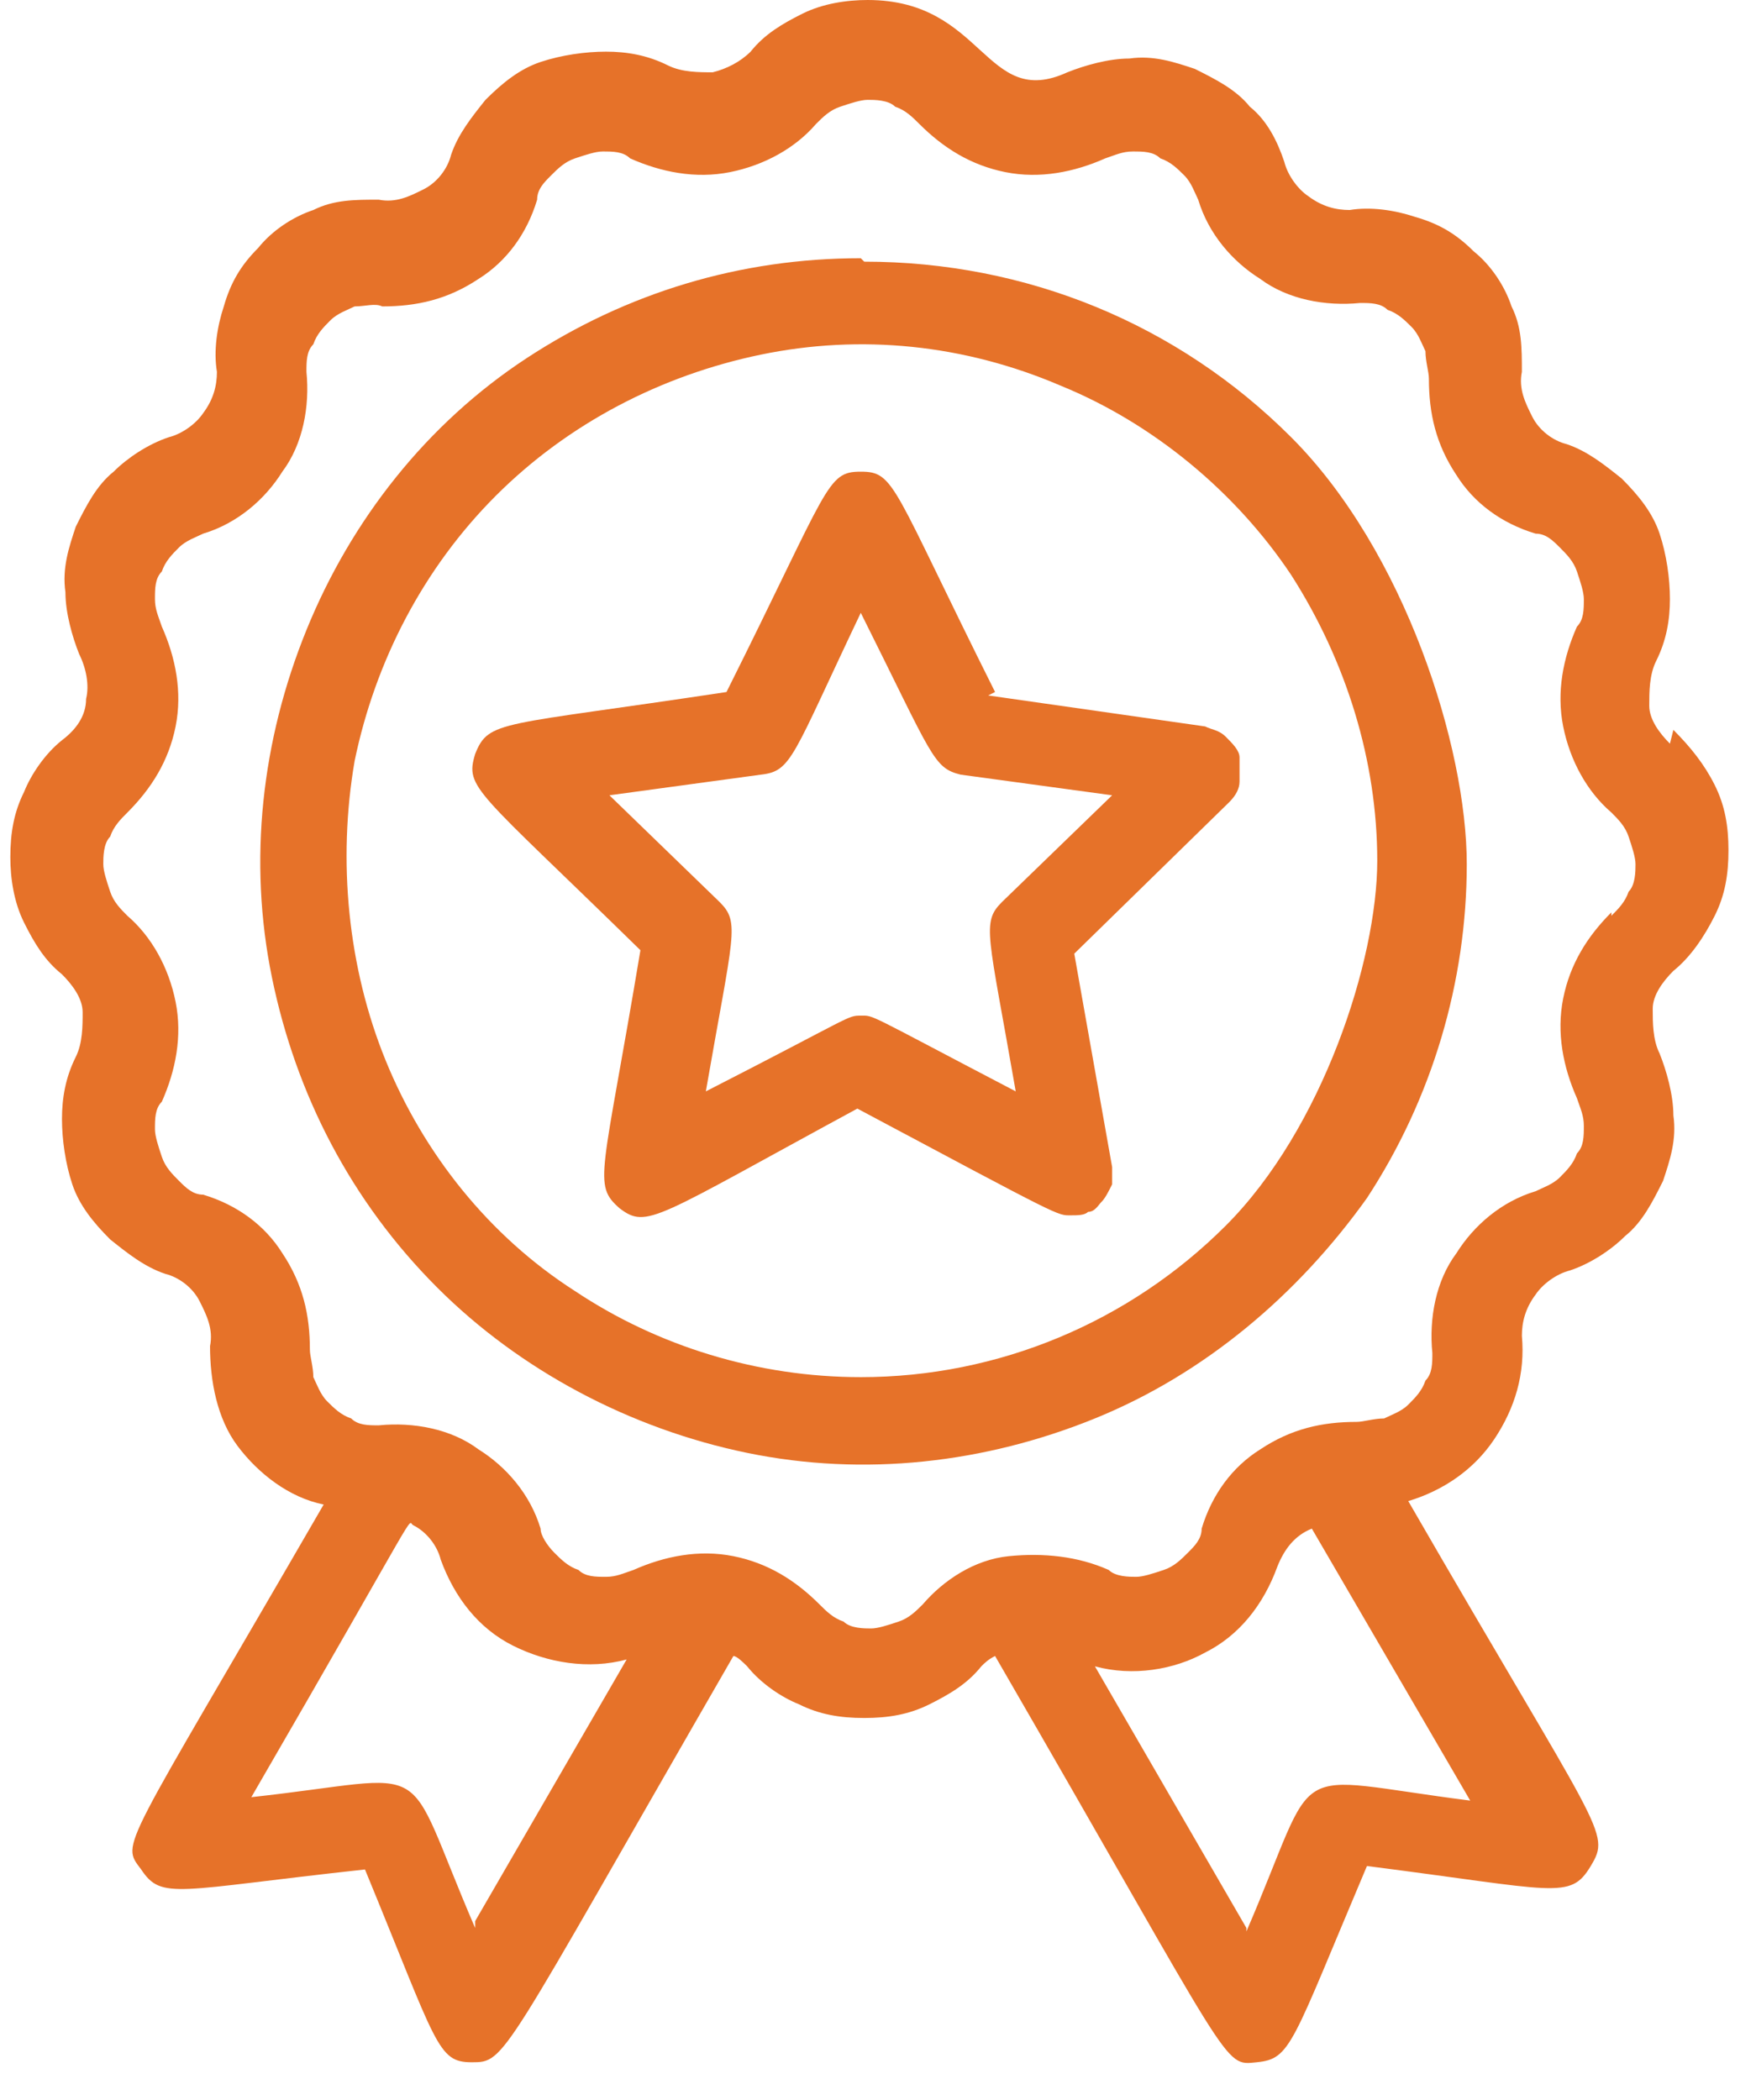 <?xml version="1.0" encoding="UTF-8"?>
<svg id="Layer_1" xmlns="http://www.w3.org/2000/svg" version="1.1" viewBox="0 0 51 61">
  <!-- Generator: Adobe Illustrator 29.1.0, SVG Export Plug-In . SVG Version: 2.1.0 Build 142)  -->
  <defs>
    <style>
      .st0 {
        fill: #e67229;
      }
    </style>
  </defs>
  <path class="st0" d="M25,7.5c-3.5,0-6.8,1-9.7,2.9-2.9,1.9-5.1,4.7-6.4,7.9-1.3,3.2-1.7,6.7-1,10.1.7,3.4,2.3,6.5,4.8,9,2.4,2.4,5.6,4.1,9,4.8,3.4.7,6.9.3,10.1-1,3.2-1.3,5.9-3.6,7.9-6.4,1.9-2.9,2.9-6.3,2.9-9.7s-1.8-9.1-5.1-12.4c-3.3-3.3-7.7-5.1-12.4-5.1ZM25,40c-3,0-5.9-.9-8.3-2.5-2.5-1.6-4.4-4-5.5-6.7-1.1-2.7-1.4-5.8-.9-8.7.6-2.9,2-5.6,4.1-7.7,2.1-2.1,4.8-3.5,7.7-4.1,2.9-.6,5.9-.3,8.7.9,2.7,1.1,5.1,3.1,6.7,5.5,1.6,2.5,2.5,5.4,2.5,8.3s-1.6,7.8-4.4,10.6c-2.8,2.8-6.6,4.4-10.6,4.4Z"/>
  <path class="st0" d="M48.5,21.6c-.3-.3-.6-.7-.6-1.1,0-.4,0-.9.2-1.3.3-.6.4-1.2.4-1.8,0-.6-.1-1.3-.3-1.9-.2-.6-.6-1.1-1.1-1.6-.5-.4-1-.8-1.6-1-.4-.1-.8-.4-1-.8-.2-.4-.4-.8-.3-1.3,0-.7,0-1.3-.3-1.9-.2-.6-.6-1.2-1.1-1.6-.5-.5-1-.8-1.7-1-.6-.2-1.3-.3-1.9-.2-.4,0-.8-.1-1.2-.4-.3-.2-.6-.6-.7-1-.2-.6-.5-1.2-1-1.6-.4-.5-1-.8-1.6-1.1-.6-.2-1.2-.4-1.9-.3-.6,0-1.3.2-1.8.4-2.4,1.1-2.4-2.1-5.8-2.1-.6,0-1.3.1-1.9.4-.6.3-1.1.6-1.5,1.1-.3.3-.7.5-1.1.6-.4,0-.9,0-1.3-.2-.6-.3-1.2-.4-1.8-.4-.6,0-1.3.1-1.9.3-.6.2-1.1.6-1.6,1.1-.4.5-.8,1-1,1.6-.1.4-.4.8-.8,1-.4.2-.8.4-1.3.3-.7,0-1.3,0-1.9.3-.6.2-1.2.6-1.6,1.1-.5.5-.8,1-1,1.7-.2.6-.3,1.3-.2,1.9,0,.4-.1.8-.4,1.2-.2.3-.6.6-1,.7-.6.2-1.2.6-1.6,1-.5.4-.8,1-1.1,1.6-.2.6-.4,1.2-.3,1.9,0,.6.2,1.3.4,1.8.2.4.3.9.2,1.3,0,.5-.3.9-.7,1.2-.5.4-.9,1-1.1,1.5-.3.6-.4,1.2-.4,1.9,0,.6.1,1.3.4,1.9s.6,1.1,1.1,1.5c.3.3.6.7.6,1.1,0,.4,0,.9-.2,1.3-.3.6-.4,1.2-.4,1.8,0,.6.1,1.3.3,1.9.2.6.6,1.1,1.1,1.6.5.4,1,.8,1.6,1,.4.1.8.4,1,.8.2.4.4.8.3,1.3,0,1,.2,2.1.8,2.9.6.8,1.5,1.5,2.5,1.7-5.9,10.2-5.9,9.8-5.3,10.6.6.9,1,.6,6.5,0,2.1,5.1,2.1,5.6,3.1,5.6s.8,0,7.6-11.8c.1,0,.3.2.4.3.4.5,1,.9,1.5,1.1.6.3,1.2.4,1.9.4s1.3-.1,1.9-.4c.6-.3,1.1-.6,1.5-1.1.1-.1.2-.2.4-.3,7,12.1,6.6,11.9,7.6,11.8s1-.5,3.2-5.7c5.5.7,5.9,1,6.5,0s.3-.9-5.3-10.6c1-.3,1.9-.9,2.5-1.8.6-.9.9-1.9.8-3,0-.4.1-.8.4-1.2.2-.3.6-.6,1-.7.6-.2,1.2-.6,1.6-1,.5-.4.8-1,1.1-1.6.2-.6.4-1.2.3-1.9,0-.6-.2-1.3-.4-1.8-.2-.4-.2-.9-.2-1.3,0-.4.3-.8.6-1.1.5-.4.9-1,1.2-1.6.3-.6.4-1.2.4-1.9s-.1-1.3-.4-1.9c-.3-.6-.7-1.1-1.2-1.6ZM13.8,56c-2.2-5.1-1-4.4-6.5-3.8,5.1-8.8,4.5-8,4.7-7.9.4.2.7.6.8,1,.4,1.1,1.1,2,2.1,2.5,1,.5,2.2.7,3.3.4l-4.4,7.6ZM36.2,56l-4.4-7.6c1.1.3,2.3.1,3.2-.4,1-.5,1.7-1.4,2.1-2.5.2-.5.5-.9,1-1.1l4.6,7.9c-5.5-.7-4.3-1.3-6.5,3.8ZM46.8,26.5c-.7.7-1.2,1.5-1.4,2.5-.2,1,0,2,.4,2.9.1.3.2.5.2.8,0,.3,0,.6-.2.8-.1.3-.3.5-.5.7-.2.2-.5.3-.7.4-1,.3-1.8,1-2.3,1.8-.6.8-.8,1.9-.7,2.9,0,.3,0,.6-.2.8-.1.3-.3.5-.5.7-.2.2-.5.3-.7.4-.3,0-.6.1-.8.1-1,0-1.9.2-2.8.8-.8.5-1.4,1.3-1.7,2.3,0,.3-.2.5-.4.7-.2.2-.4.4-.7.5-.3.1-.6.2-.8.2s-.6,0-.8-.2c-.9-.4-1.9-.5-2.9-.4s-1.9.7-2.5,1.4c-.2.2-.4.4-.7.5-.3.1-.6.2-.8.2s-.6,0-.8-.2c-.3-.1-.5-.3-.7-.5-.7-.7-1.5-1.2-2.5-1.4-1-.2-2,0-2.9.4-.3.1-.5.2-.8.2-.3,0-.6,0-.8-.2-.3-.1-.5-.3-.7-.5-.2-.2-.4-.5-.4-.7-.3-1-1-1.8-1.8-2.3-.8-.6-1.9-.8-2.9-.7-.3,0-.6,0-.8-.2-.3-.1-.5-.3-.7-.5-.2-.2-.3-.5-.4-.7,0-.3-.1-.6-.1-.8,0-1-.2-1.9-.8-2.8-.5-.8-1.3-1.4-2.3-1.7-.3,0-.5-.2-.7-.4-.2-.2-.4-.4-.5-.7-.1-.3-.2-.6-.2-.8,0-.3,0-.6.2-.8.4-.9.6-1.9.4-2.9-.2-1-.7-1.9-1.4-2.5-.2-.2-.4-.4-.5-.7-.1-.3-.2-.6-.2-.8s0-.6.2-.8c.1-.3.3-.5.5-.7.7-.7,1.2-1.5,1.4-2.5.2-1,0-2-.4-2.9-.1-.3-.2-.5-.2-.8,0-.3,0-.6.2-.8.1-.3.3-.5.5-.7.2-.2.5-.3.7-.4,1-.3,1.8-1,2.3-1.8.6-.8.8-1.9.7-2.9,0-.3,0-.6.2-.8.1-.3.3-.5.5-.7s.5-.3.7-.4c.3,0,.6-.1.8,0,1,0,1.9-.2,2.8-.8.8-.5,1.4-1.3,1.7-2.3,0-.3.2-.5.4-.7.2-.2.4-.4.7-.5.3-.1.6-.2.8-.2.3,0,.6,0,.8.2.9.4,1.9.6,2.9.4,1-.2,1.9-.7,2.5-1.4.2-.2.4-.4.7-.5.3-.1.6-.2.8-.2s.6,0,.8.2c.3.1.5.3.7.5.7.7,1.5,1.2,2.5,1.4s2,0,2.9-.4c.3-.1.5-.2.8-.2s.6,0,.8.2c.3.1.5.3.7.5.2.2.3.5.4.7.3,1,1,1.8,1.8,2.3.8.6,1.9.8,2.9.7.3,0,.6,0,.8.2.3.1.5.3.7.5.2.2.3.5.4.7,0,.3.1.6.1.8,0,1,.2,1.9.8,2.8.5.8,1.3,1.4,2.3,1.7.3,0,.5.2.7.4.2.2.4.4.5.7.1.3.2.6.2.8,0,.3,0,.6-.2.8-.4.9-.6,1.9-.4,2.9.2,1,.7,1.9,1.4,2.5.2.2.4.4.5.7.1.3.2.6.2.8s0,.6-.2.8c-.1.3-.3.5-.5.7Z"/>
  <path class="st0" d="M28.9,20.1c-3-6-2.9-6.4-3.9-6.4s-.9.4-3.9,6.4c-6.6,1-6.9.8-7.3,1.8-.3,1,0,1,4.8,5.7-1.1,6.6-1.4,6.8-.6,7.5.8.6,1,.3,6.9-2.9,6,3.2,5.8,3.1,6.2,3.1.2,0,.4,0,.5-.1.2,0,.3-.2.4-.3.1-.1.2-.3.3-.5,0-.2,0-.4,0-.5l-1.1-6.2,4.5-4.4c.2-.2.3-.4.3-.6,0-.2,0-.5,0-.7,0-.2-.2-.4-.4-.6-.2-.2-.4-.2-.6-.3l-6.3-.9ZM29.1,26.2c-.6.6-.4.9.4,5.5-4.4-2.3-4.1-2.2-4.5-2.2s-.2,0-4.5,2.2c.8-4.6,1-4.9.4-5.5l-3.2-3.1,4.4-.6c.9-.1.9-.5,2.9-4.7,2.1,4.2,2.1,4.5,2.9,4.7l4.4.6-3.2,3.1Z"/>
</svg>